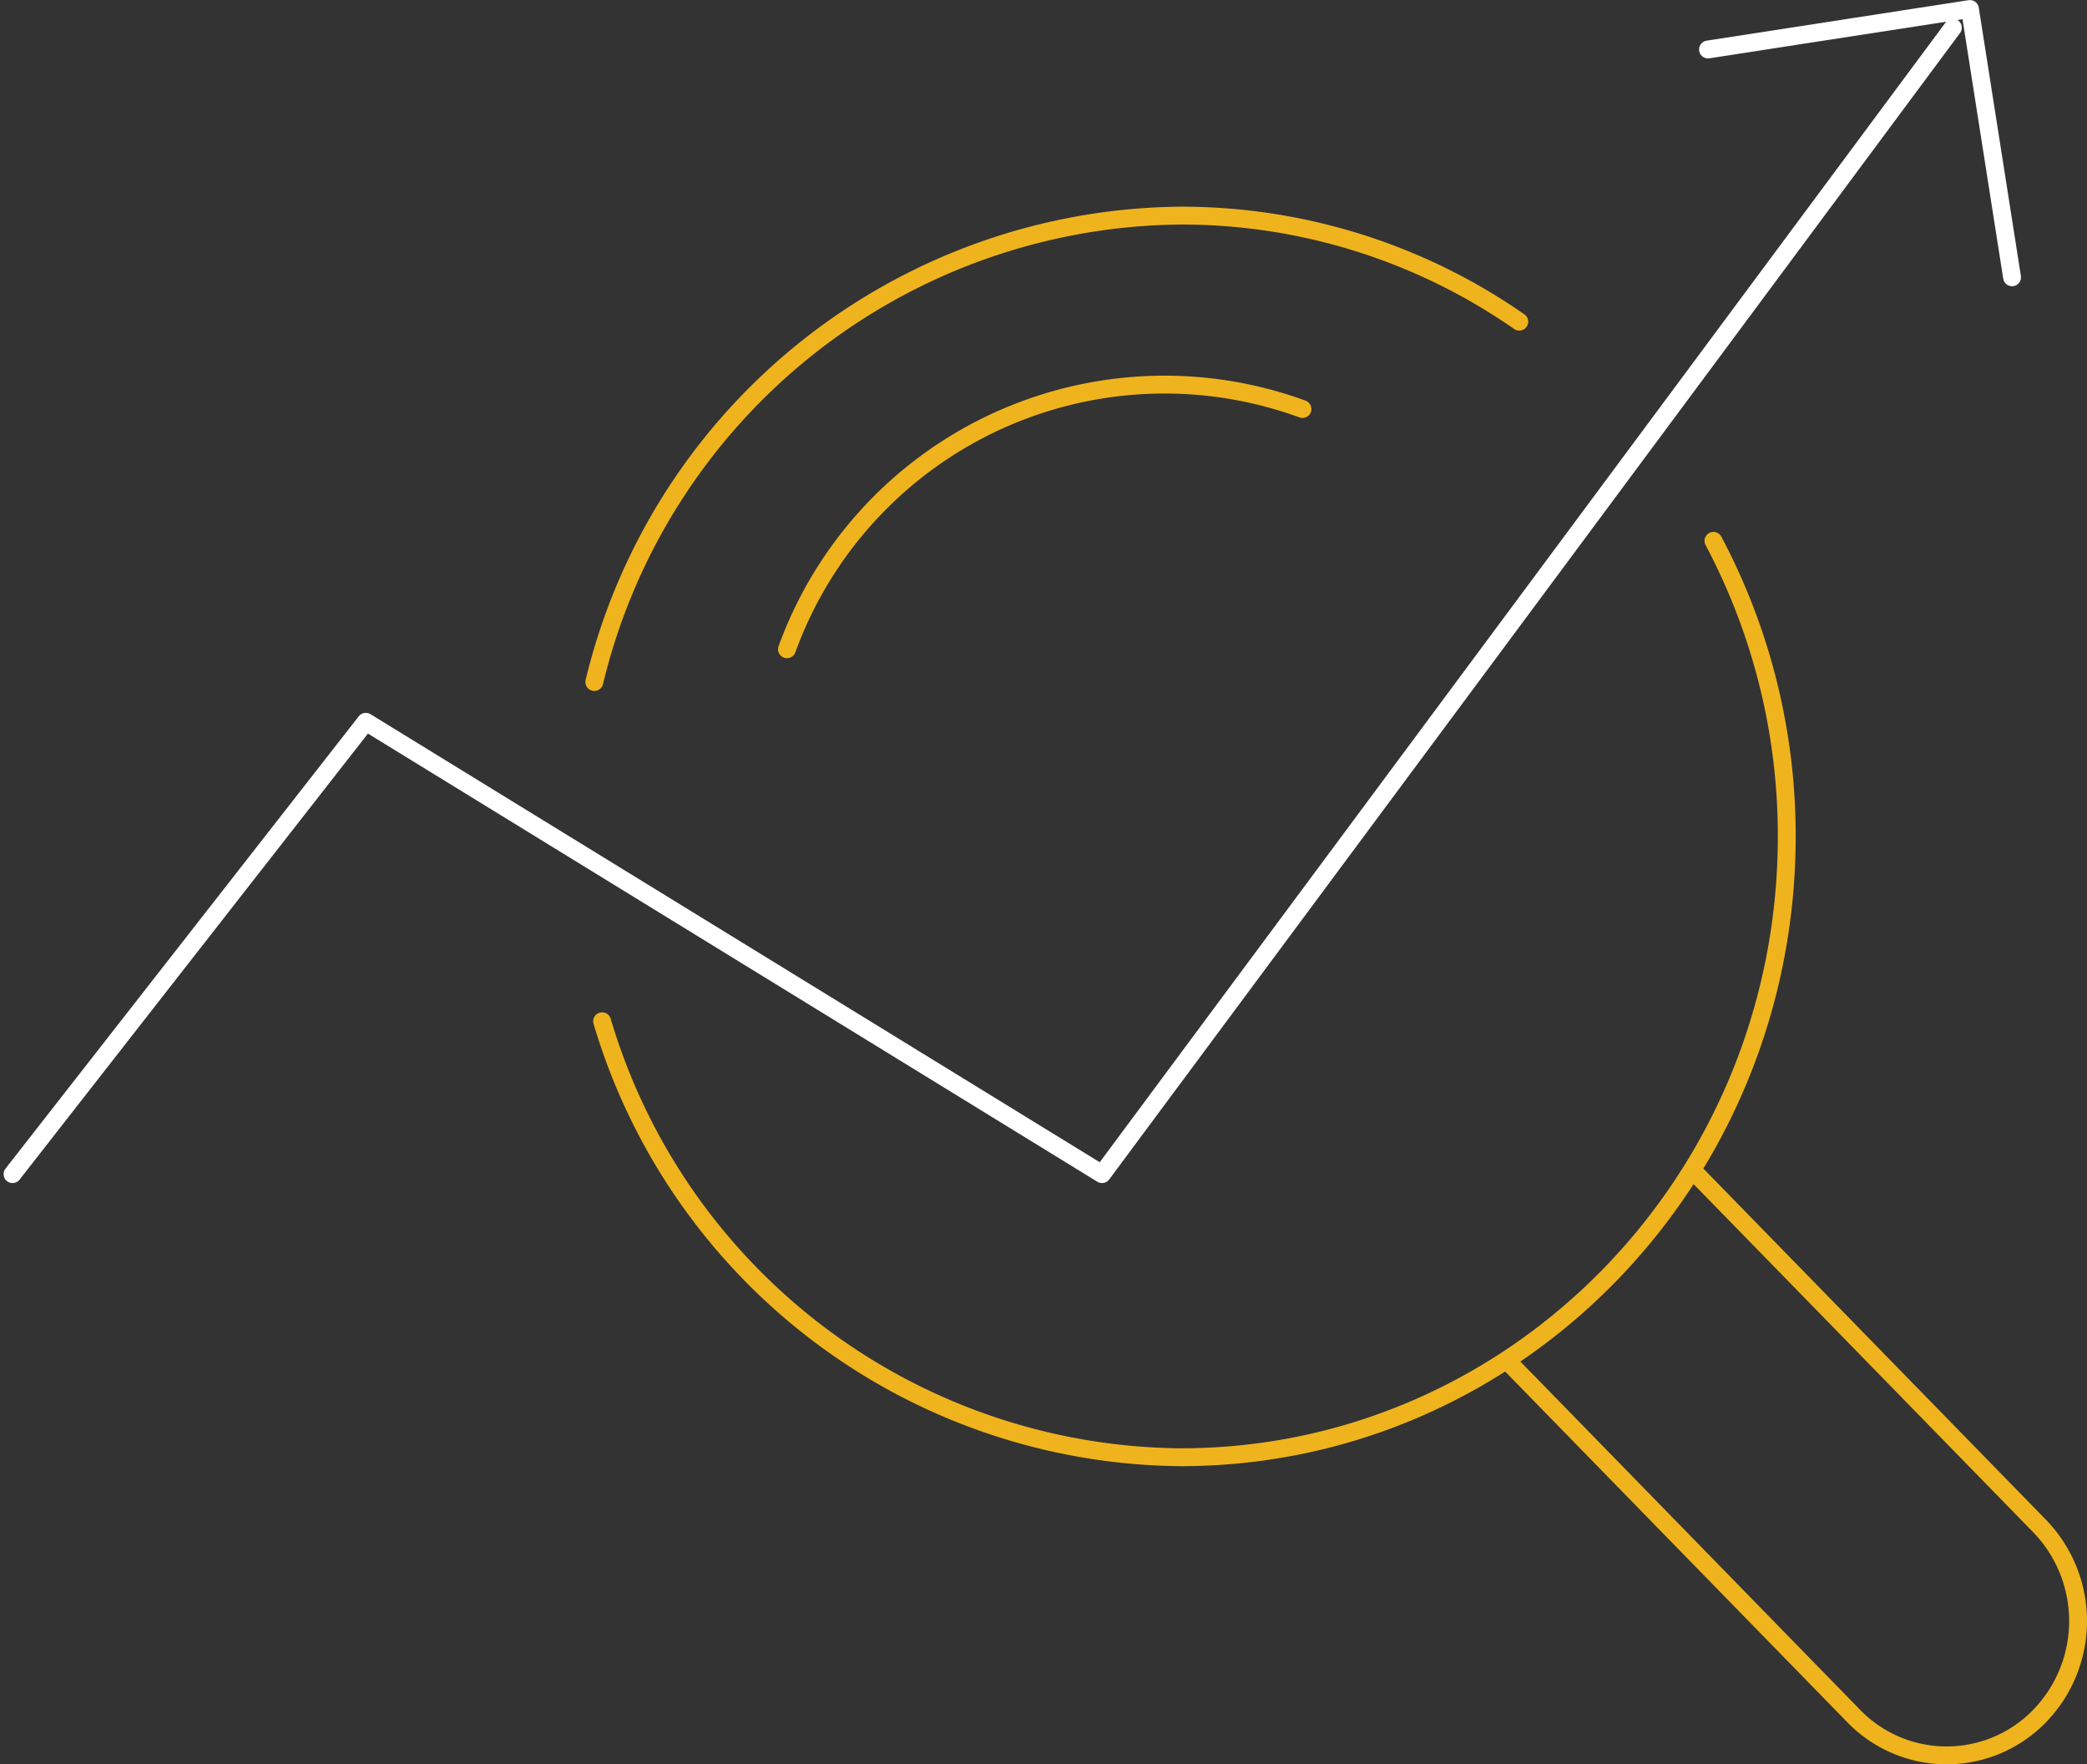 <svg xmlns="http://www.w3.org/2000/svg" width="87.637" height="74.083" viewBox="0 0 87.637 74.083"><rect x="0" y="0" width="87.637" height="74.083" fill="#333333" stroke="none"/><g id="Group_118" data-name="Group 118" transform="translate(0.146 -0.005)"><path id="Path_165" data-name="Path 165" d="M7.84,22.614A25.557,25.557,0,0,1,32.467,3.03,24.813,24.813,0,0,1,46.68,7.484" transform="translate(16.971 6.028)" fill="none" stroke="#efb41d" stroke-linecap="round" stroke-linejoin="round" stroke-width="0.75"></path><path id="Path_166" data-name="Path 166" d="M54.607,7.2a26.388,26.388,0,0,1,3.078,12.412c0,14.41-11.4,26.068-25.446,26.068A25.566,25.566,0,0,1,7.94,27.373" transform="translate(17.198 15.515)" fill="none" stroke="#efb41d" stroke-linecap="round" stroke-linejoin="round" stroke-width="0.75"></path><path id="Path_167" data-name="Path 167" d="M10.31,16.338A16.867,16.867,0,0,1,31.957,6.251" transform="translate(22.59 10.929)" fill="none" stroke="#efb41d" stroke-linecap="round" stroke-linejoin="round" stroke-width="0.75"></path><path id="Path_168" data-name="Path 168" d="M19.59,23.311,34,38.081a5.437,5.437,0,0,0,7.794,0,5.734,5.734,0,0,0,0-7.991L27.384,15.32" transform="translate(43.701 33.987)" fill="none" stroke="#efb41d" stroke-linecap="round" stroke-linejoin="round" stroke-width="0.75"></path><path id="Path_169" data-name="Path 169" d="M.38,48.761,15.215,29.767,46.13,48.761,81.859.62" transform="translate(0 0.546)" fill="none" stroke="#fff" stroke-linecap="round" stroke-linejoin="round" stroke-width="0.75"></path><path id="Path_170" data-name="Path 170" d="M22.12,2.083l11-1.7,1.768,11.266" transform="translate(49.456)" fill="none" stroke="#fff" stroke-linecap="round" stroke-linejoin="round" stroke-width="0.75"></path></g></svg>